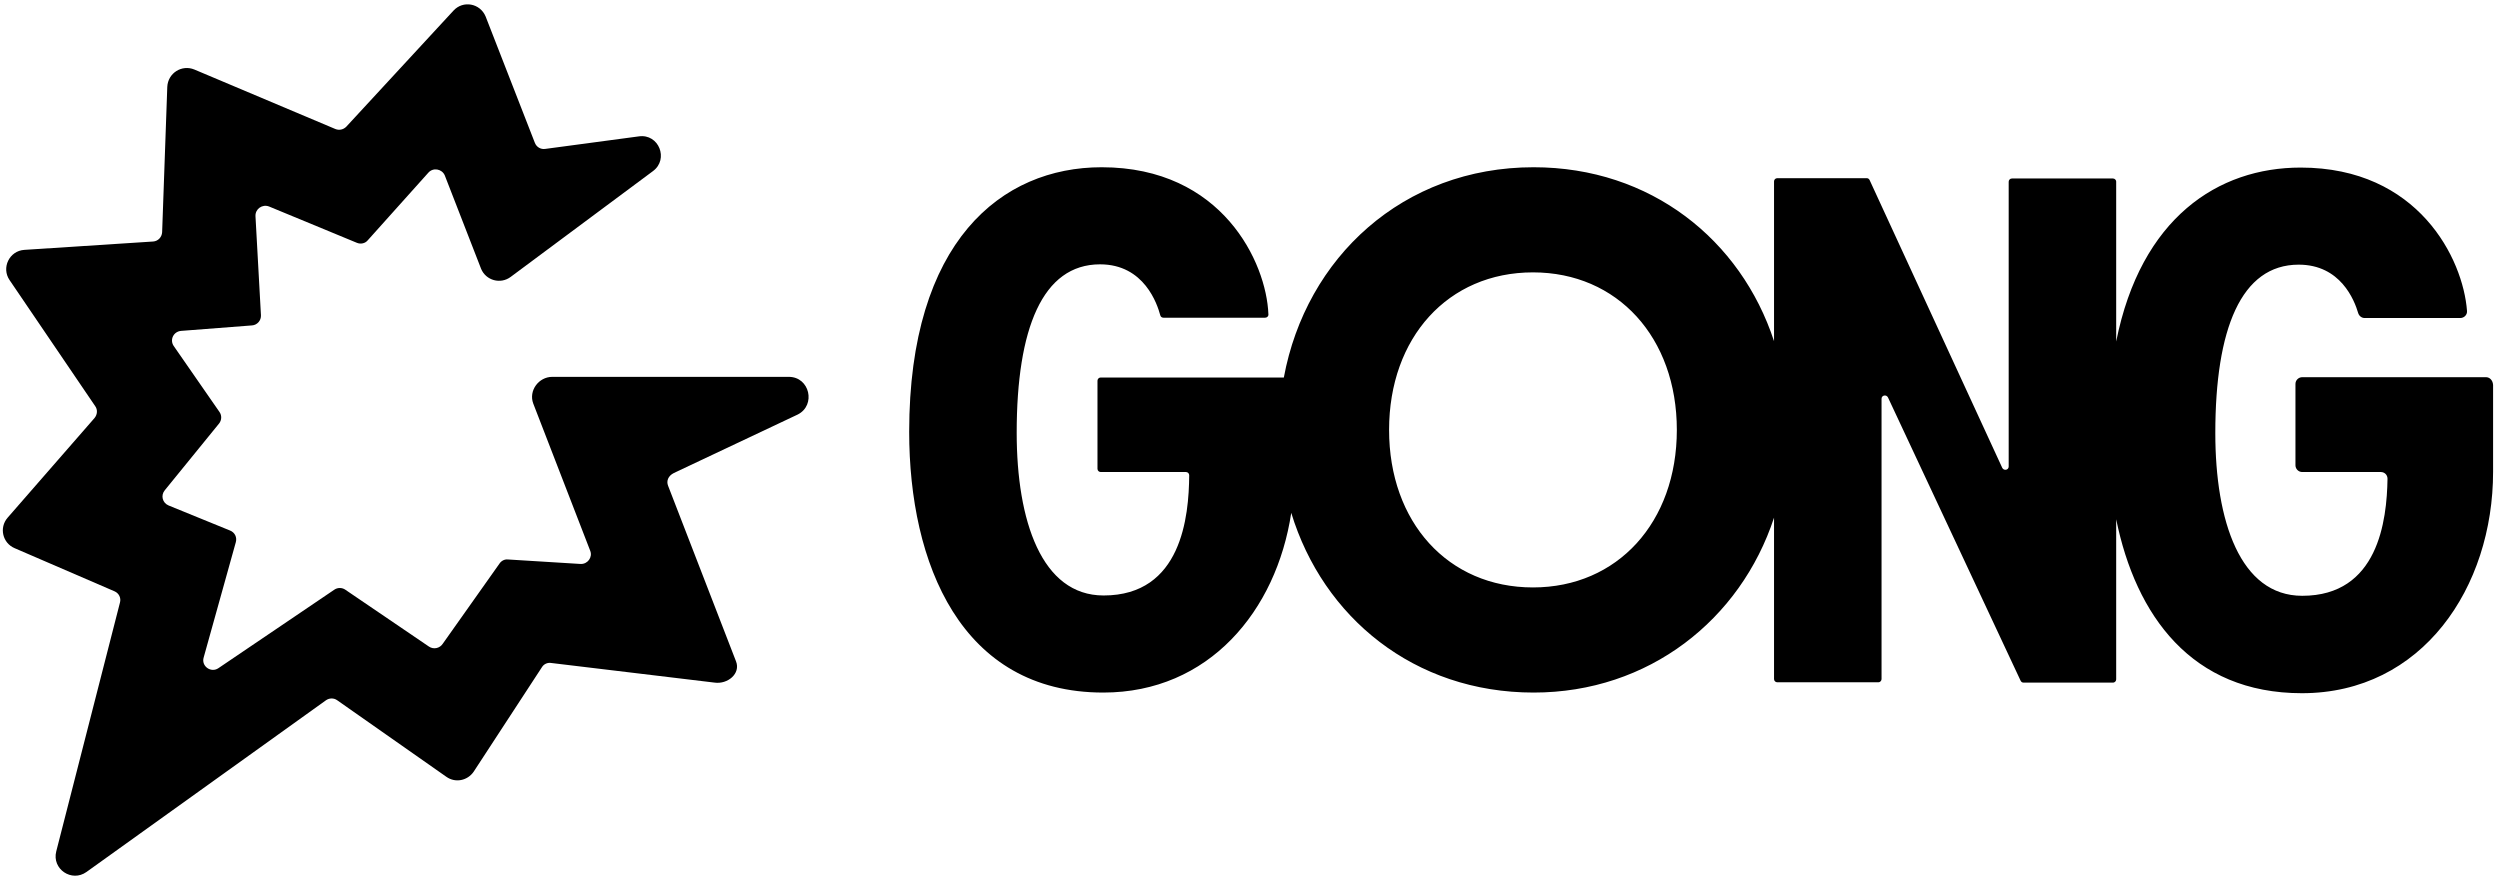 <svg width="241" height="85" viewBox="0 0 241 85" fill="none" xmlns="http://www.w3.org/2000/svg"><g clip-path="url(#a)"><path d="M76.041 36.329H53.236C51.932 36.329 50.94 37.662 51.405 38.901L56.897 53.096C57.145 53.716 56.649 54.397 55.966 54.366L48.954 53.932C48.644 53.901 48.333 54.056 48.147 54.335L42.686 62.052C42.407 62.486 41.817 62.641 41.352 62.331L33.285 56.846C32.974 56.629 32.54 56.629 32.23 56.846L21.06 64.408C20.346 64.904 19.384 64.222 19.633 63.385L22.735 52.259C22.859 51.794 22.642 51.329 22.177 51.143L16.25 48.726C15.661 48.478 15.475 47.765 15.878 47.269L21.122 40.823C21.37 40.513 21.401 40.048 21.153 39.707L16.747 33.354C16.343 32.765 16.716 31.959 17.46 31.897L24.287 31.37C24.783 31.34 25.186 30.906 25.155 30.379L24.628 20.833C24.597 20.151 25.279 19.656 25.931 19.904L34.402 23.406C34.774 23.561 35.208 23.468 35.457 23.158L41.29 16.649C41.755 16.122 42.593 16.277 42.872 16.897L46.379 25.916C46.844 27.032 48.24 27.435 49.233 26.691L62.947 16.494C64.499 15.348 63.506 12.868 61.582 13.147L52.553 14.356C52.119 14.418 51.715 14.17 51.56 13.767L46.813 1.587C46.285 0.317 44.641 0.007 43.71 1.03L33.378 12.218C33.099 12.496 32.695 12.589 32.323 12.434L18.733 6.701C17.523 6.205 16.188 7.042 16.126 8.375L15.63 22.383C15.599 22.879 15.226 23.251 14.761 23.282L2.35 24.087C0.892 24.18 0.116 25.823 0.923 27.001L9.176 39.15C9.424 39.49 9.393 39.955 9.114 40.296L0.736 49.904C-0.101 50.864 0.24 52.352 1.419 52.848L11.038 57.001C11.472 57.187 11.689 57.652 11.565 58.085L5.422 82.073C4.987 83.778 6.911 85.079 8.338 84.057L31.423 67.507C31.733 67.29 32.168 67.259 32.509 67.507L43.028 74.883C43.896 75.503 45.075 75.255 45.665 74.387L52.243 64.315C52.429 64.005 52.801 63.85 53.142 63.912L68.874 65.802C70.146 65.988 71.418 64.935 70.953 63.757L64.406 46.835C64.219 46.37 64.406 45.875 64.964 45.596L76.91 39.955C78.678 39.056 78.058 36.329 76.041 36.329Z" fill="black" style="fill:black;fill-opacity:1;"/><path d="M239.651 36.361H221.934C221.593 36.361 221.282 36.639 221.282 37.011V44.852C221.282 45.193 221.562 45.503 221.934 45.503H229.505C229.877 45.503 230.156 45.782 230.156 46.154C230.094 50.183 229.257 57.435 221.934 57.435C215.946 57.435 213.556 50.214 213.556 41.753C213.556 31.712 216.039 25.513 221.593 25.513C225.626 25.513 226.961 28.922 227.333 30.193C227.426 30.472 227.674 30.658 227.953 30.658H237.169C237.541 30.658 237.851 30.348 237.82 29.976C237.448 24.956 233.135 16.154 221.779 16.154C213.836 16.154 206.389 20.988 204 32.92V17.517C204 17.331 203.845 17.207 203.69 17.207H193.947C193.761 17.207 193.637 17.363 193.637 17.517V44.976C193.637 45.317 193.171 45.41 193.016 45.1L180.233 17.363C180.171 17.238 180.077 17.177 179.953 17.177H171.328C171.141 17.177 171.017 17.331 171.017 17.486V32.889C167.821 23.127 159.134 16.123 147.84 16.123C135.242 16.123 125.903 24.831 123.762 36.391H106.107C105.921 36.391 105.797 36.546 105.797 36.701V45.193C105.797 45.379 105.952 45.503 106.107 45.503H114.329C114.516 45.503 114.64 45.658 114.64 45.813C114.609 49.749 113.926 57.404 106.386 57.404C100.398 57.404 98.009 50.183 98.009 41.722C98.009 31.681 100.491 25.482 106.045 25.482C110.327 25.482 111.568 29.356 111.847 30.379C111.878 30.534 112.002 30.627 112.158 30.627H121.962C122.148 30.627 122.304 30.472 122.273 30.286C122.086 25.327 117.836 16.123 106.2 16.123C96.55 16.123 87.645 23.251 87.645 41.629C87.645 54.274 92.61 66.763 106.355 66.763C116.532 66.763 123.048 58.892 124.476 49.439C127.547 59.511 136.328 66.763 147.84 66.763C158.947 66.763 167.79 59.728 171.017 49.904V65.462C171.017 65.648 171.172 65.772 171.328 65.772H181.07C181.257 65.772 181.381 65.617 181.381 65.462V38.437C181.381 38.096 181.846 38.003 182.001 38.313L194.785 65.617C194.847 65.741 194.94 65.803 195.064 65.803H203.69C203.876 65.803 204 65.648 204 65.493V50.059C205.893 59.325 211.26 66.825 221.903 66.825C233.507 66.825 240.334 56.629 240.334 45.472V37.104C240.302 36.639 239.992 36.361 239.651 36.361ZM147.777 56.629C139.586 56.629 133.908 50.338 133.908 41.443C133.908 32.548 139.586 26.257 147.777 26.257C155.938 26.257 161.647 32.548 161.647 41.443C161.647 50.338 155.938 56.629 147.777 56.629Z" fill="black" style="fill:black;fill-opacity:1;"/></g><defs><clipPath id="a"><rect width="241" height="85" fill="white" style="fill:white;fill-opacity:1;"/></clipPath></defs></svg>